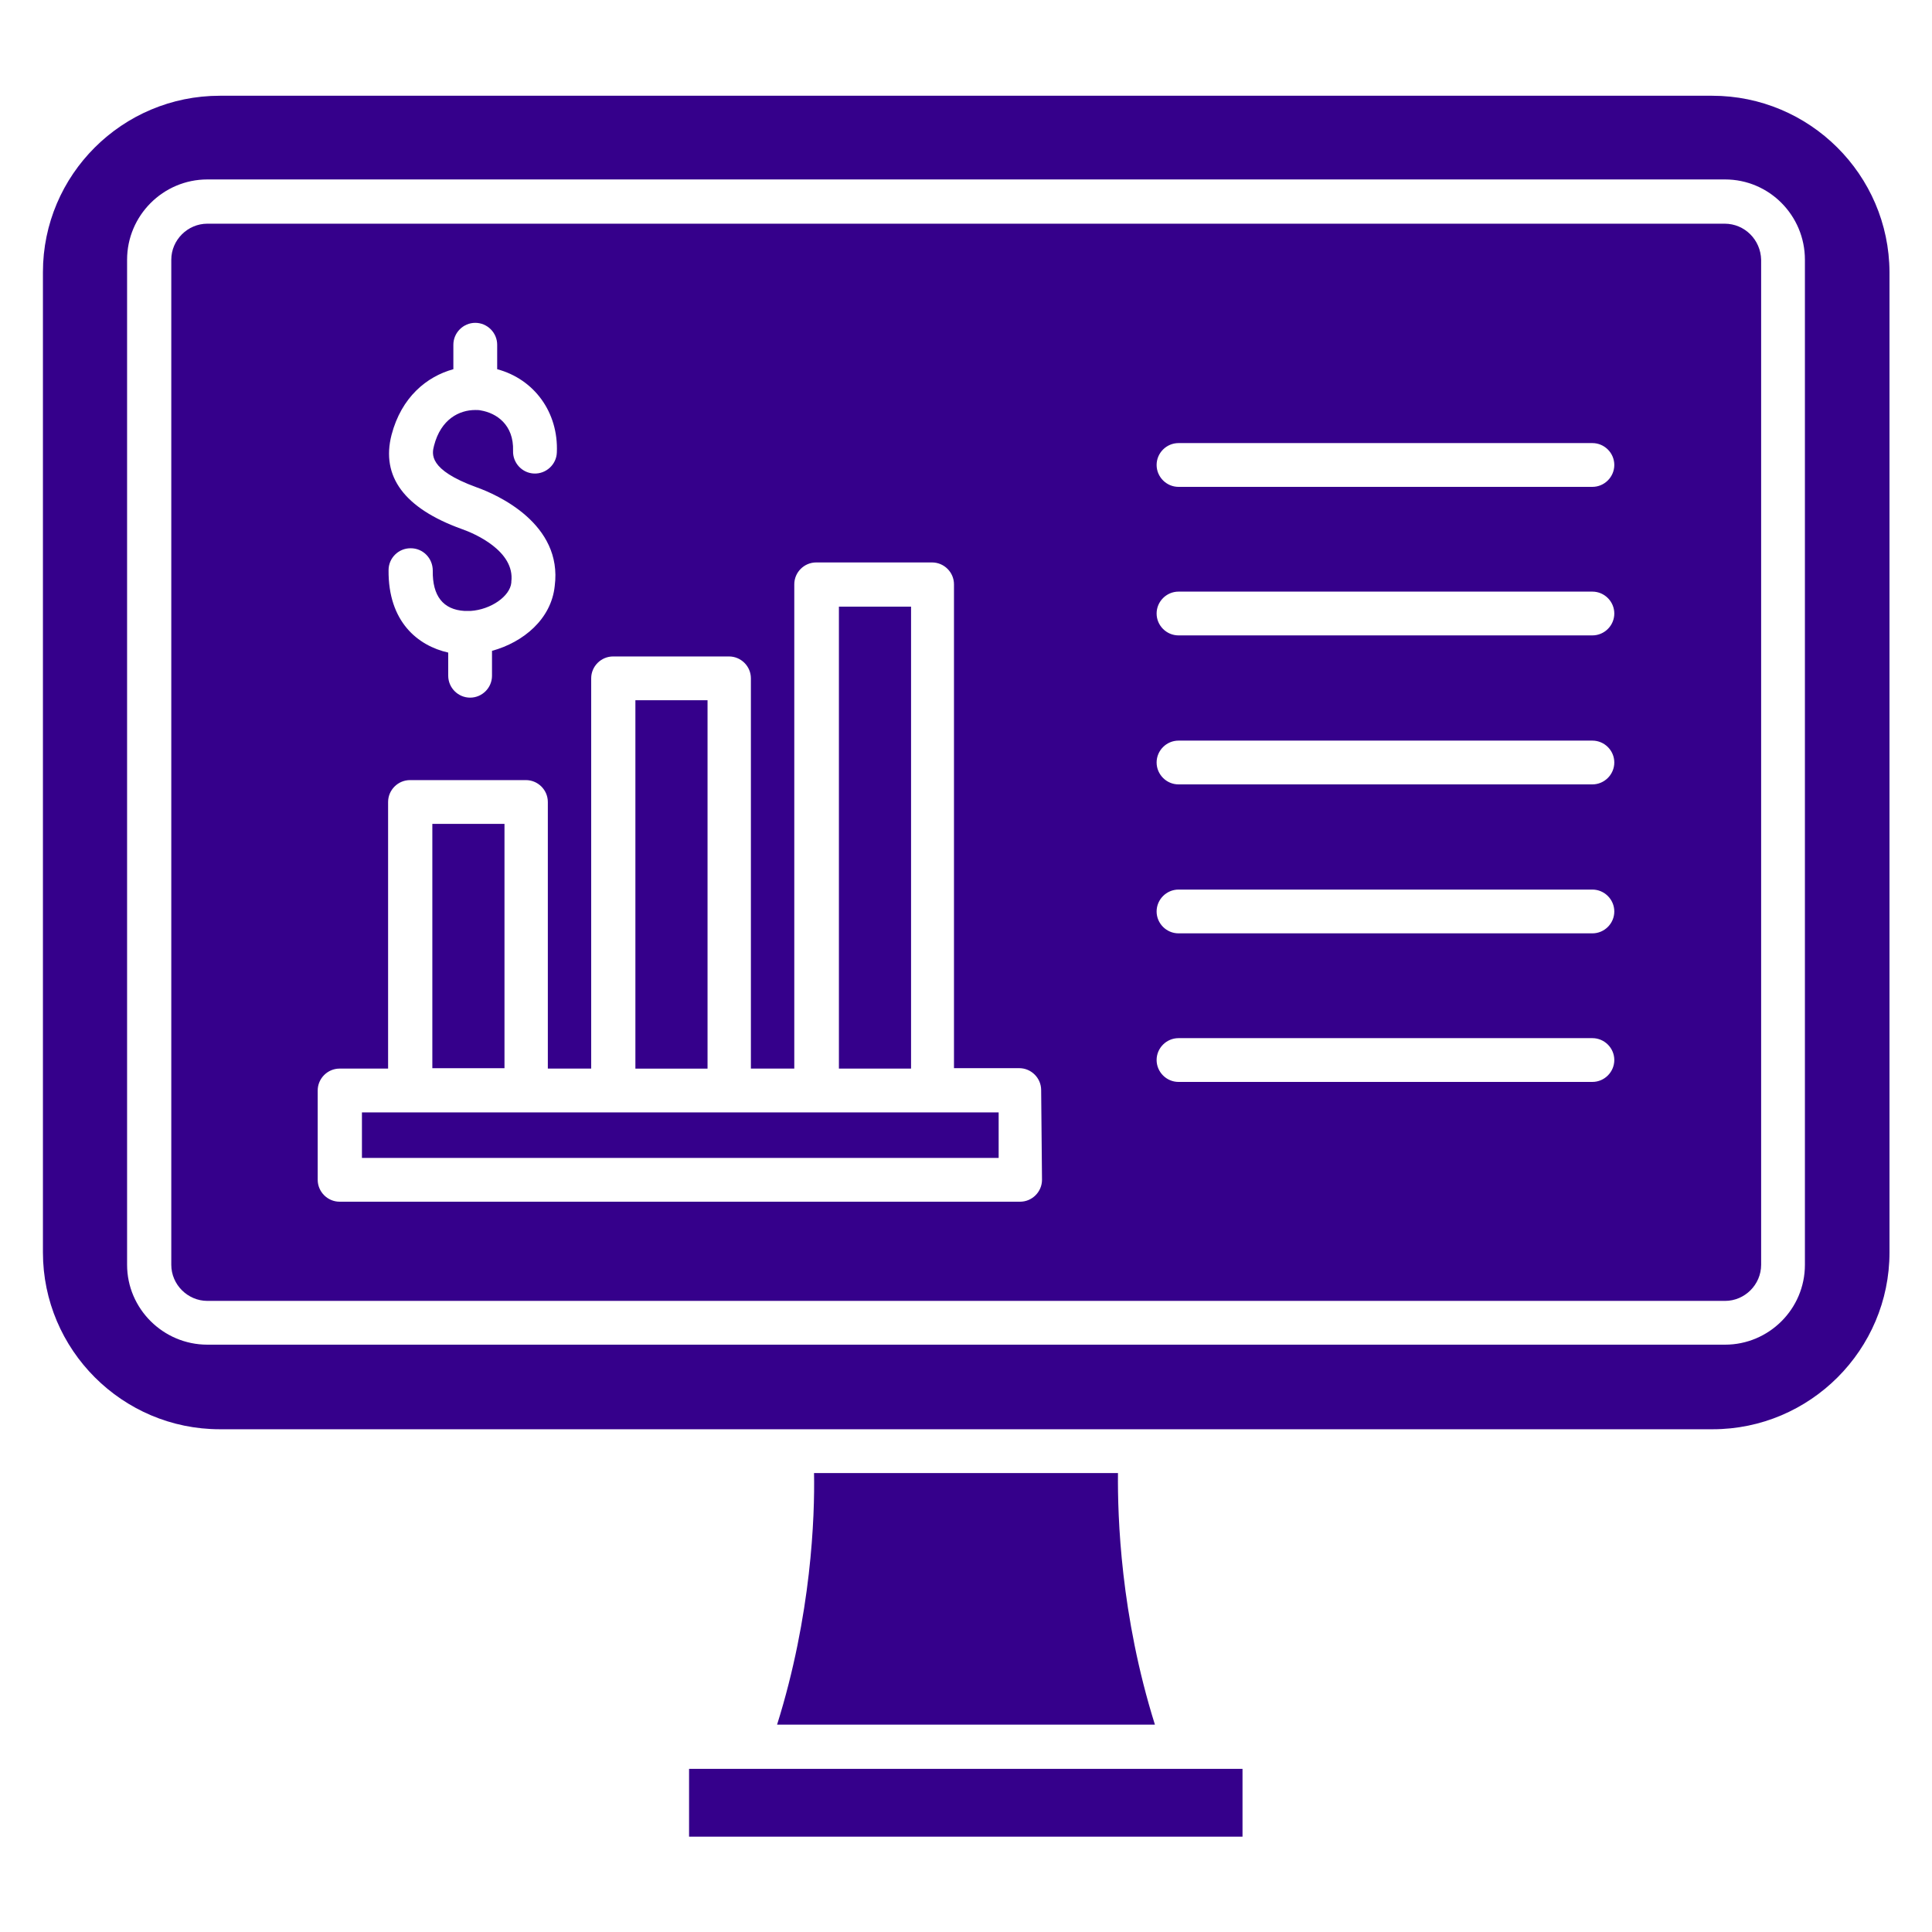 <?xml version="1.0" encoding="UTF-8"?> <svg xmlns="http://www.w3.org/2000/svg" width="50" height="50" viewBox="0 0 50 50" fill="none"> <path d="M21.711 15.7H23.578V27.655H21.711V15.7Z" fill="#35008B"></path> <path d="M44.311 2.478H5.689C3.167 2.478 1.111 4.522 1.111 7.044V32.411C1.111 34.933 3.167 36.989 5.689 36.989H44.322C46.844 36.989 48.9 34.933 48.9 32.411V7.044C48.889 4.522 46.833 2.478 44.311 2.478V2.478ZM46.711 32.733C46.711 33.878 45.778 34.8 44.644 34.8H5.367C4.222 34.8 3.289 33.867 3.289 32.733V6.722C3.289 5.578 4.222 4.644 5.367 4.644H44.644C45.789 4.644 46.711 5.578 46.711 6.722V32.733Z" fill="#35008B"></path> <path d="M44.633 5.789H5.367C4.856 5.789 4.433 6.211 4.433 6.722V32.733C4.433 33.244 4.856 33.667 5.367 33.667H44.645C45.156 33.667 45.578 33.244 45.578 32.733V6.722C45.567 6.211 45.156 5.789 44.633 5.789V5.789ZM11.944 13.689C10.467 13.155 9.856 12.333 10.133 11.255C10.389 10.278 11.044 9.744 11.733 9.555V8.922C11.733 8.611 11.989 8.355 12.3 8.355C12.611 8.355 12.867 8.611 12.867 8.922V9.555C13.822 9.811 14.456 10.667 14.411 11.711C14.4 12.022 14.133 12.267 13.822 12.255C13.511 12.244 13.267 11.978 13.278 11.667C13.3 10.989 12.845 10.689 12.444 10.622C12.4 10.611 12.345 10.611 12.3 10.611C11.889 10.611 11.411 10.844 11.233 11.533C11.178 11.744 11.078 12.155 12.333 12.611C12.867 12.8 14.567 13.556 14.356 15.167C14.267 16.022 13.544 16.622 12.733 16.844V17.489C12.733 17.8 12.478 18.055 12.167 18.055C11.856 18.055 11.6 17.8 11.6 17.489V16.889C10.811 16.711 10.044 16.089 10.056 14.755C10.056 14.444 10.311 14.189 10.622 14.189H10.633C10.944 14.189 11.2 14.444 11.2 14.767C11.189 15.422 11.467 15.778 12.022 15.811H12.178C12.7 15.778 13.2 15.433 13.233 15.078C13.233 15.067 13.233 15.067 13.233 15.056C13.333 14.255 12.267 13.8 11.944 13.689V13.689ZM26.967 30.533C26.967 30.844 26.711 31.1 26.4 31.1H8.789C8.478 31.1 8.222 30.844 8.222 30.533V28.222C8.222 27.911 8.478 27.655 8.789 27.655H10.044V20.756C10.044 20.444 10.3 20.189 10.611 20.189H13.611C13.922 20.189 14.178 20.444 14.178 20.756V27.655H15.3V17.555C15.3 17.244 15.556 16.989 15.867 16.989H18.867C19.178 16.989 19.433 17.244 19.433 17.555V27.655H20.556V15.122C20.556 14.811 20.811 14.556 21.122 14.556H24.122C24.433 14.556 24.689 14.811 24.689 15.122V27.644H26.378C26.689 27.644 26.945 27.9 26.945 28.211L26.967 30.533ZM41.211 28H30.5C30.189 28 29.933 27.744 29.933 27.433C29.933 27.122 30.189 26.867 30.5 26.867H41.211C41.522 26.867 41.778 27.122 41.778 27.433C41.778 27.744 41.522 28 41.211 28ZM41.211 24.155H30.5C30.189 24.155 29.933 23.9 29.933 23.589C29.933 23.278 30.189 23.022 30.5 23.022H41.211C41.522 23.022 41.778 23.278 41.778 23.589C41.778 23.9 41.522 24.155 41.211 24.155ZM41.211 20.3H30.5C30.189 20.3 29.933 20.044 29.933 19.733C29.933 19.422 30.189 19.167 30.5 19.167H41.211C41.522 19.167 41.778 19.422 41.778 19.733C41.778 20.044 41.522 20.3 41.211 20.3ZM41.211 16.444H30.5C30.189 16.444 29.933 16.189 29.933 15.878C29.933 15.567 30.189 15.311 30.5 15.311H41.211C41.522 15.311 41.778 15.567 41.778 15.878C41.778 16.189 41.522 16.444 41.211 16.444ZM41.211 12.6H30.5C30.189 12.6 29.933 12.344 29.933 12.033C29.933 11.722 30.189 11.467 30.5 11.467H41.211C41.522 11.467 41.778 11.722 41.778 12.033C41.778 12.344 41.522 12.6 41.211 12.6Z" fill="#35008B"></path> <path d="M11.189 21.322H13.056V27.645H11.189V21.322Z" fill="#35008B"></path> <path d="M16.444 18.122H18.311V27.656H16.444V18.122Z" fill="#35008B"></path> <path d="M9.367 28.789H25.845V29.967H9.367V28.789Z" fill="#35008B"></path> <path d="M29.889 44.633H20.111C21 41.8 21.089 39.245 21.067 38.122H28.933C28.922 39.256 29 41.8 29.889 44.633Z" fill="#35008B"></path> <path d="M17.833 45.778H32.156V47.533H17.833V45.778Z" fill="#35008B"></path> </svg> 